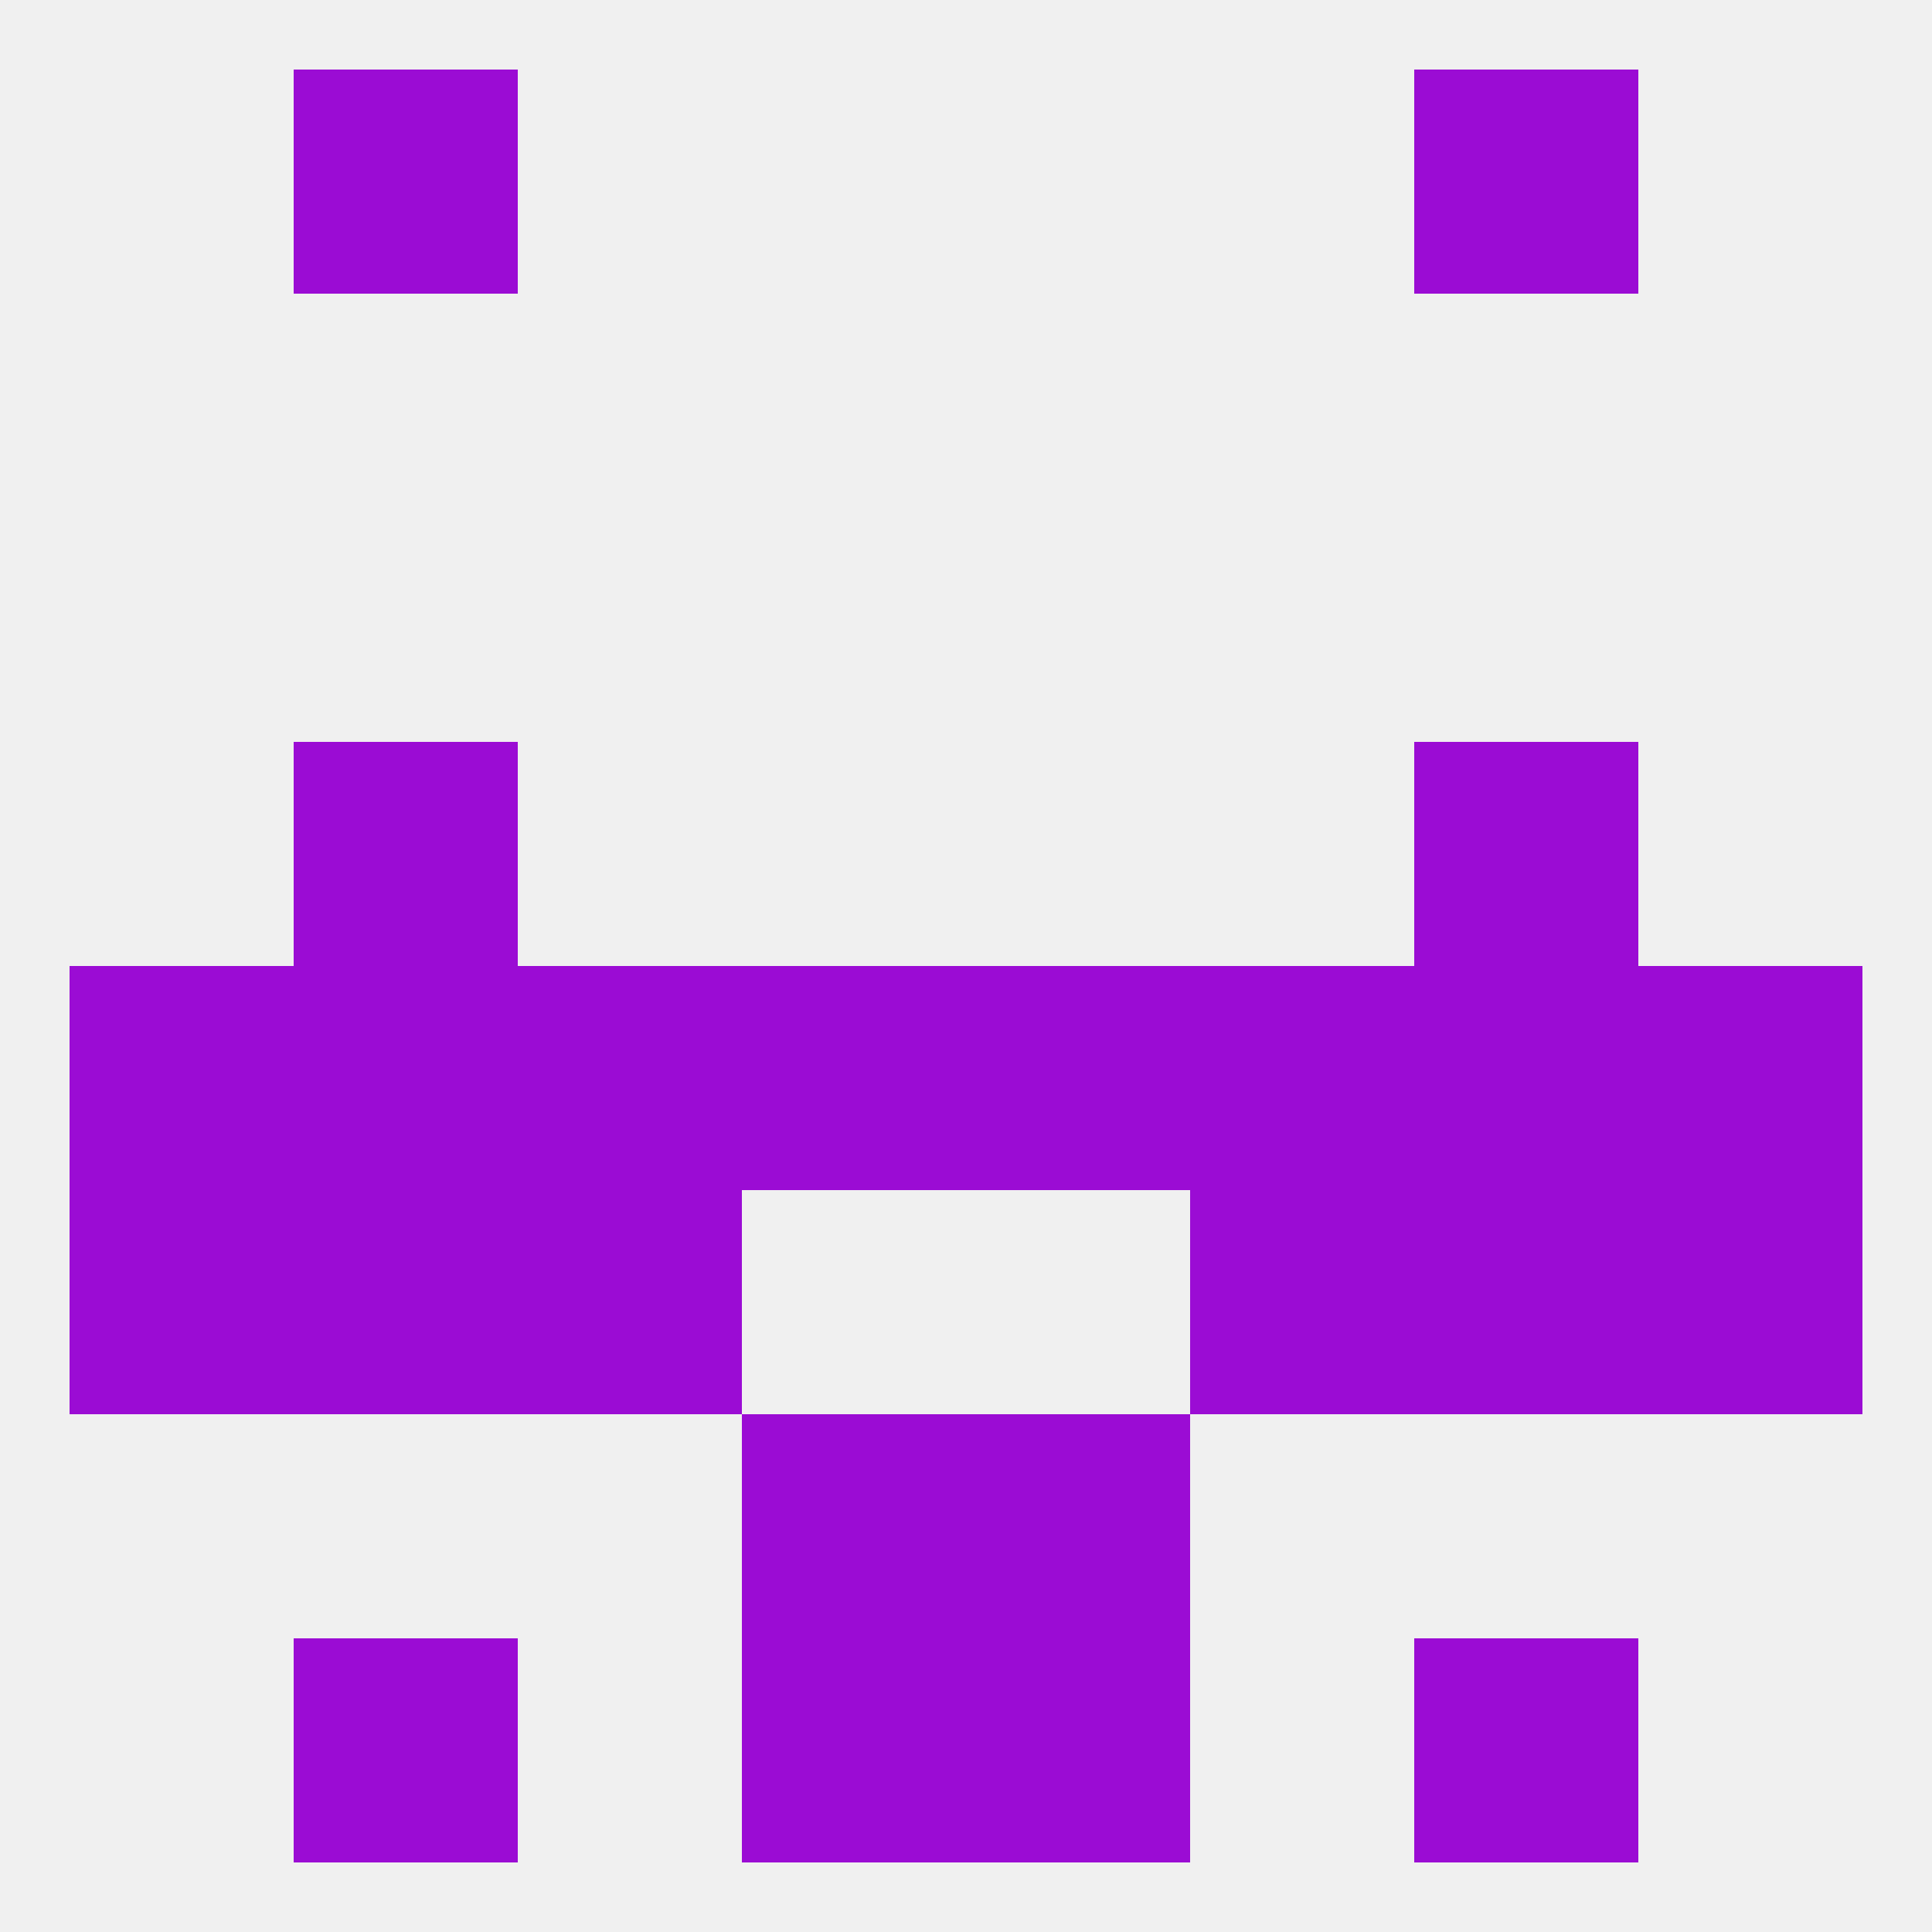 
<!--   <?xml version="1.0"?> -->
<svg version="1.1" baseprofile="full" xmlns="http://www.w3.org/2000/svg" xmlns:xlink="http://www.w3.org/1999/xlink" xmlns:ev="http://www.w3.org/2001/xml-events" width="250" height="250" viewBox="0 0 250 250" >
	<rect width="100%" height="100%" fill="rgba(240,240,240,255)"/>

	<rect x="183" y="96" width="29" height="29" fill="rgba(155,12,212,255)"/>
	<rect x="38" y="96" width="29" height="29" fill="rgba(155,12,212,255)"/>
	<rect x="125" y="125" width="29" height="29" fill="rgba(155,12,212,255)"/>
	<rect x="67" y="125" width="29" height="29" fill="rgba(155,12,212,255)"/>
	<rect x="154" y="125" width="29" height="29" fill="rgba(155,12,212,255)"/>
	<rect x="38" y="125" width="29" height="29" fill="rgba(155,12,212,255)"/>
	<rect x="183" y="125" width="29" height="29" fill="rgba(155,12,212,255)"/>
	<rect x="9" y="125" width="29" height="29" fill="rgba(155,12,212,255)"/>
	<rect x="212" y="125" width="29" height="29" fill="rgba(155,12,212,255)"/>
	<rect x="96" y="125" width="29" height="29" fill="rgba(155,12,212,255)"/>
	<rect x="212" y="154" width="29" height="29" fill="rgba(155,12,212,255)"/>
	<rect x="38" y="154" width="29" height="29" fill="rgba(155,12,212,255)"/>
	<rect x="183" y="154" width="29" height="29" fill="rgba(155,12,212,255)"/>
	<rect x="67" y="154" width="29" height="29" fill="rgba(155,12,212,255)"/>
	<rect x="154" y="154" width="29" height="29" fill="rgba(155,12,212,255)"/>
	<rect x="9" y="154" width="29" height="29" fill="rgba(155,12,212,255)"/>
	<rect x="38" y="9" width="29" height="29" fill="rgba(155,12,212,255)"/>
	<rect x="183" y="9" width="29" height="29" fill="rgba(155,12,212,255)"/>
	<rect x="38" y="212" width="29" height="29" fill="rgba(155,12,212,255)"/>
	<rect x="183" y="212" width="29" height="29" fill="rgba(155,12,212,255)"/>
	<rect x="96" y="212" width="29" height="29" fill="rgba(155,12,212,255)"/>
	<rect x="125" y="212" width="29" height="29" fill="rgba(155,12,212,255)"/>
	<rect x="125" y="183" width="29" height="29" fill="rgba(155,12,212,255)"/>
	<rect x="96" y="183" width="29" height="29" fill="rgba(155,12,212,255)"/>
</svg>